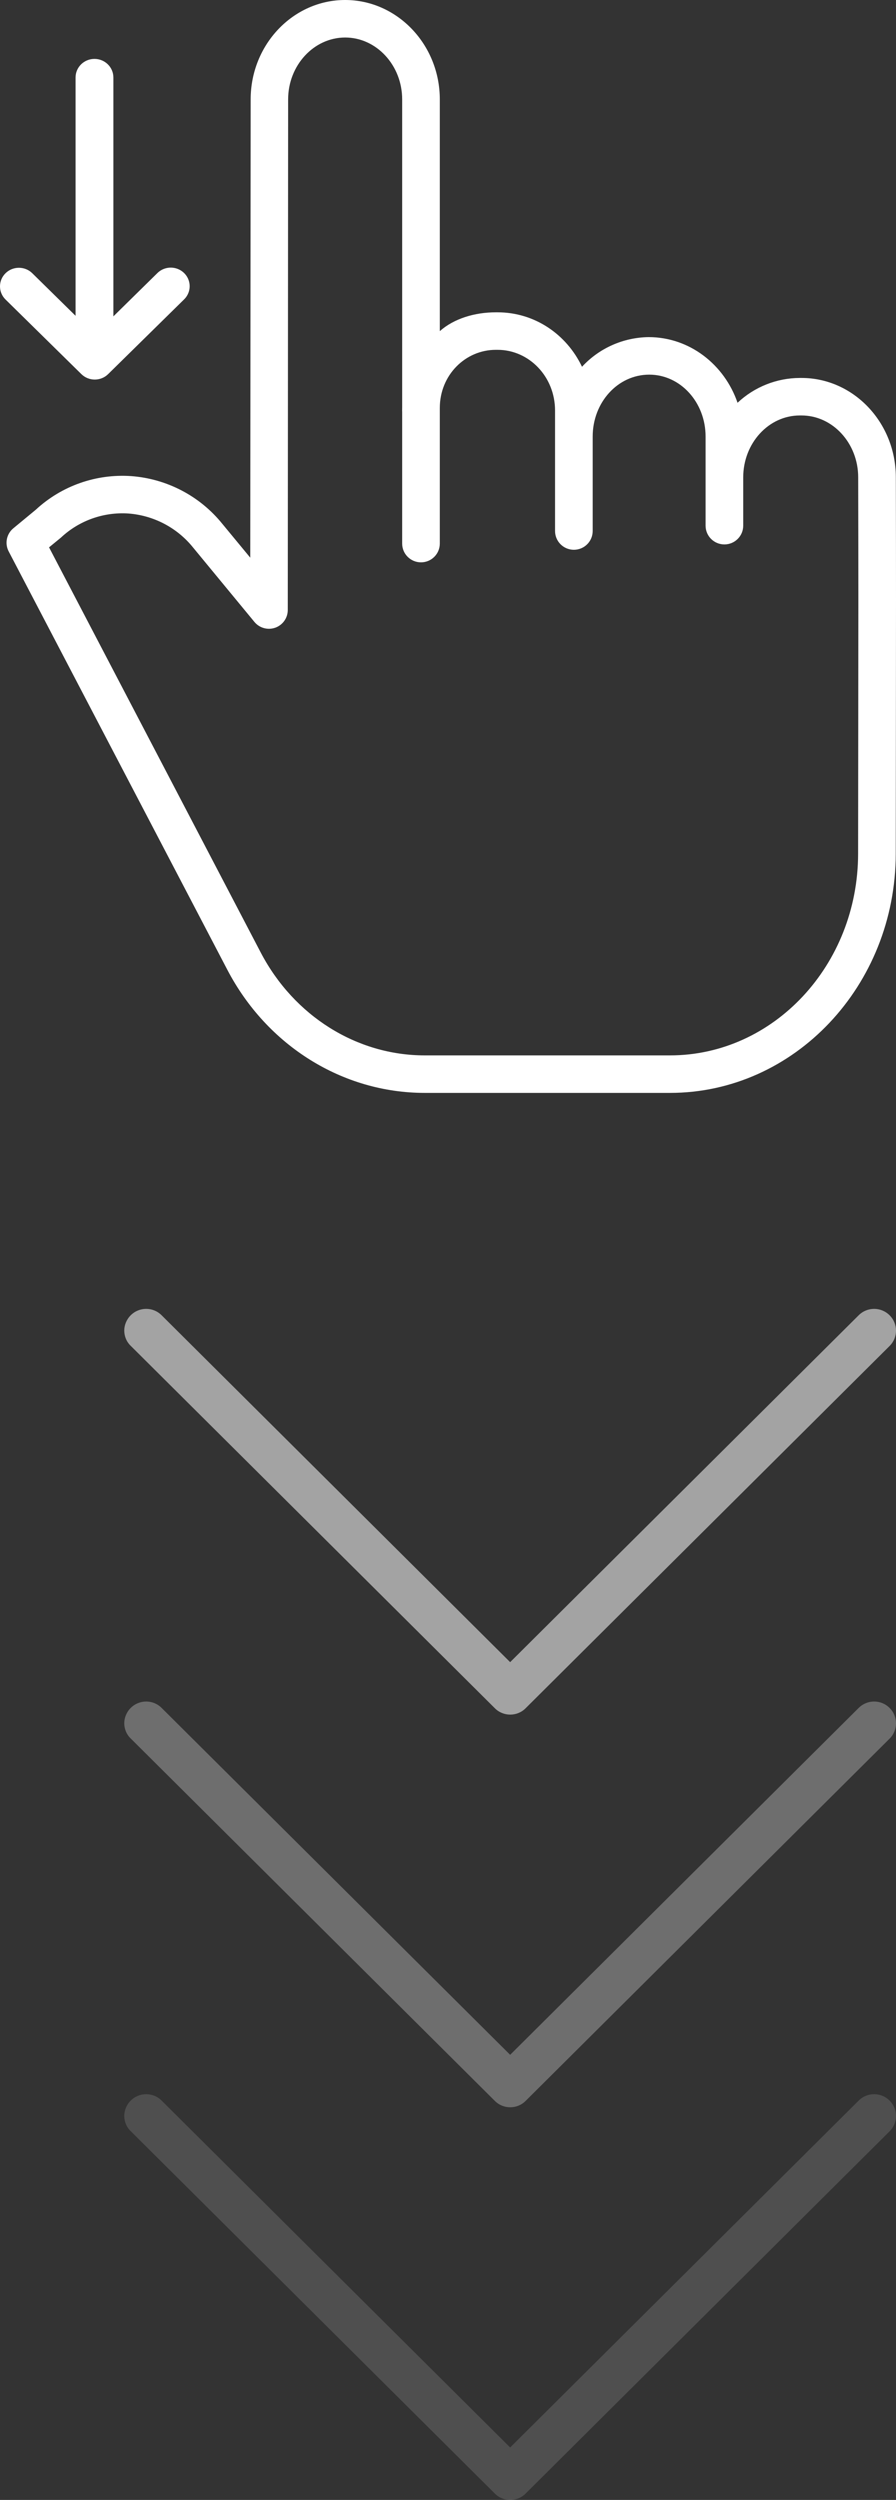 <?xml version="1.0" encoding="UTF-8"?> <svg xmlns="http://www.w3.org/2000/svg" xmlns:xlink="http://www.w3.org/1999/xlink" width="137px" height="382px" viewBox="0 0 137 382"><rect x="0" y="0" width="137" height="382" fill="#333333" stroke="none"/> <!-- Generator: Sketch 52.4 (67378) - http://www.bohemiancoding.com/sketch --> <title>Group 3 Copy</title> <desc>Created with Sketch.</desc> <g id="Page-1" stroke="none" stroke-width="1" fill="none" fill-rule="evenodd"> <g id="Group-3-Copy" fill="#FFFFFF"> <g id="swipe-2"> <path d="M122.55,57.753 L122.294,57.753 C118.751,57.766 115.346,59.123 112.772,61.546 C110.763,55.701 105.435,51.513 99.175,51.513 C95.298,51.563 91.613,53.202 88.99,56.045 C86.62,51.064 81.726,47.724 76.084,47.724 L75.812,47.724 C72.565,47.724 69.404,48.687 67.247,50.601 L67.247,15.184 C67.247,6.811 60.728,0 52.773,0 C44.826,0 38.333,6.806 38.327,15.173 L38.266,85.217 L33.999,80.052 C30.566,75.794 25.51,73.15 20.042,72.75 C14.684,72.384 9.414,74.242 5.479,77.883 L2.041,80.723 C0.997,81.585 0.7,83.056 1.325,84.252 L34.755,148.177 C40.836,159.814 52.405,167 64.946,167 L102.441,167 C121.455,167 136.94,150.631 136.96,130.457 C136.969,121.443 136.978,114.738 136.984,109.277 C137.004,94.574 137.011,89.076 136.973,72.891 C136.953,64.541 130.484,57.753 122.55,57.753 Z M131.23,109.291 C131.224,114.752 131.214,121.438 131.206,130.451 C131.189,147.468 118.286,161.269 102.441,161.269 L64.946,161.269 C54.557,161.269 44.944,155.265 39.857,145.533 L7.499,83.638 L9.204,82.241 C9.241,82.211 9.279,82.184 9.314,82.151 C12.091,79.548 15.831,78.212 19.636,78.465 C23.524,78.762 27.114,80.655 29.546,83.691 L38.901,95.034 C39.672,95.969 40.949,96.32 42.092,95.913 C43.236,95.506 44,94.427 44.001,93.216 L44.056,15.178 C44.059,9.97 47.997,5.732 52.776,5.732 C57.554,5.732 61.493,9.972 61.493,15.184 L61.493,62.243 C61.493,62.406 61.486,62.568 61.486,62.732 C61.486,62.803 61.493,62.87 61.493,62.939 L61.493,83.063 C61.493,84.645 62.781,85.928 64.37,85.928 C65.958,85.928 67.247,84.645 67.247,83.063 L67.247,62.34 C67.247,57.311 71.153,53.455 75.812,53.455 L76.084,53.455 C80.863,53.455 84.869,57.522 84.869,62.736 L84.869,81.143 C84.869,82.726 86.157,84.009 87.746,84.009 C89.334,84.009 90.623,82.726 90.623,81.143 L90.623,66.7 C90.623,61.488 94.461,57.247 99.268,57.247 C104.048,57.247 107.885,61.488 107.885,66.7 L107.885,80.326 C107.885,81.908 109.173,83.191 110.762,83.191 C112.351,83.191 113.639,81.908 113.639,80.326 L113.639,72.948 C113.639,67.735 117.513,63.484 122.294,63.484 L122.55,63.484 C127.318,63.484 131.207,67.718 131.219,72.915 C131.257,89.09 131.25,94.595 131.23,109.291 Z" id="Shape" fill-rule="nonzero"></path> <path d="M-0.342,36.336 L36.158,36.336 C37.728,36.336 39,35.042 39,33.445 C39,31.849 37.728,30.554 36.158,30.554 L-0.257,30.554 L6.261,23.923 C7.36,22.792 7.355,20.971 6.249,19.846 C5.145,18.723 3.355,18.717 2.243,19.835 L-9.169,31.444 C-10.277,32.573 -10.277,34.404 -9.169,35.532 L2.243,47.14 C2.959,47.879 4.01,48.169 4.995,47.903 C5.98,47.637 6.748,46.854 7.011,45.852 C7.273,44.849 6.987,43.782 6.261,43.053 L-0.342,36.336 Z" id="Path" transform="translate(14.5, 33.5) rotate(-90) translate(-14.5, -33.5) "></path> </g> <g id="next" opacity="0.55" transform="translate(78, 231) rotate(90) translate(-78, -231) translate(47, 172)"> <path d="M61.044,56.648 L5.676,0.983 C4.372,-0.328 2.281,-0.328 0.978,0.983 C-0.326,2.294 -0.326,4.396 0.978,5.706 L53.984,58.997 L0.978,112.288 C-0.326,113.598 -0.326,115.7 0.978,117.011 C1.617,117.654 2.478,118 3.314,118 C4.151,118 5.012,117.679 5.651,117.011 L61.019,61.346 C62.323,60.06 62.323,57.934 61.044,56.648 Z" id="Path"></path> </g> <g id="next-copy" opacity="0.29" transform="translate(78, 291) rotate(90) translate(-78, -291) translate(47, 232)"> <path d="M61.044,56.648 L5.676,0.983 C4.372,-0.328 2.281,-0.328 0.978,0.983 C-0.326,2.294 -0.326,4.396 0.978,5.706 L53.984,58.997 L0.978,112.288 C-0.326,113.598 -0.326,115.7 0.978,117.011 C1.617,117.654 2.478,118 3.314,118 C4.151,118 5.012,117.679 5.651,117.011 L61.019,61.346 C62.323,60.06 62.323,57.934 61.044,56.648 Z" id="Path"></path> </g> <g id="next-copy-2" opacity="0.14" transform="translate(78, 351) rotate(90) translate(-78, -351) translate(47, 292)"> <path d="M61.044,56.648 L5.676,0.983 C4.372,-0.328 2.281,-0.328 0.978,0.983 C-0.326,2.294 -0.326,4.396 0.978,5.706 L53.984,58.997 L0.978,112.288 C-0.326,113.598 -0.326,115.7 0.978,117.011 C1.617,117.654 2.478,118 3.314,118 C4.151,118 5.012,117.679 5.651,117.011 L61.019,61.346 C62.323,60.06 62.323,57.934 61.044,56.648 Z" id="Path"></path> </g> </g> </g> </svg> 